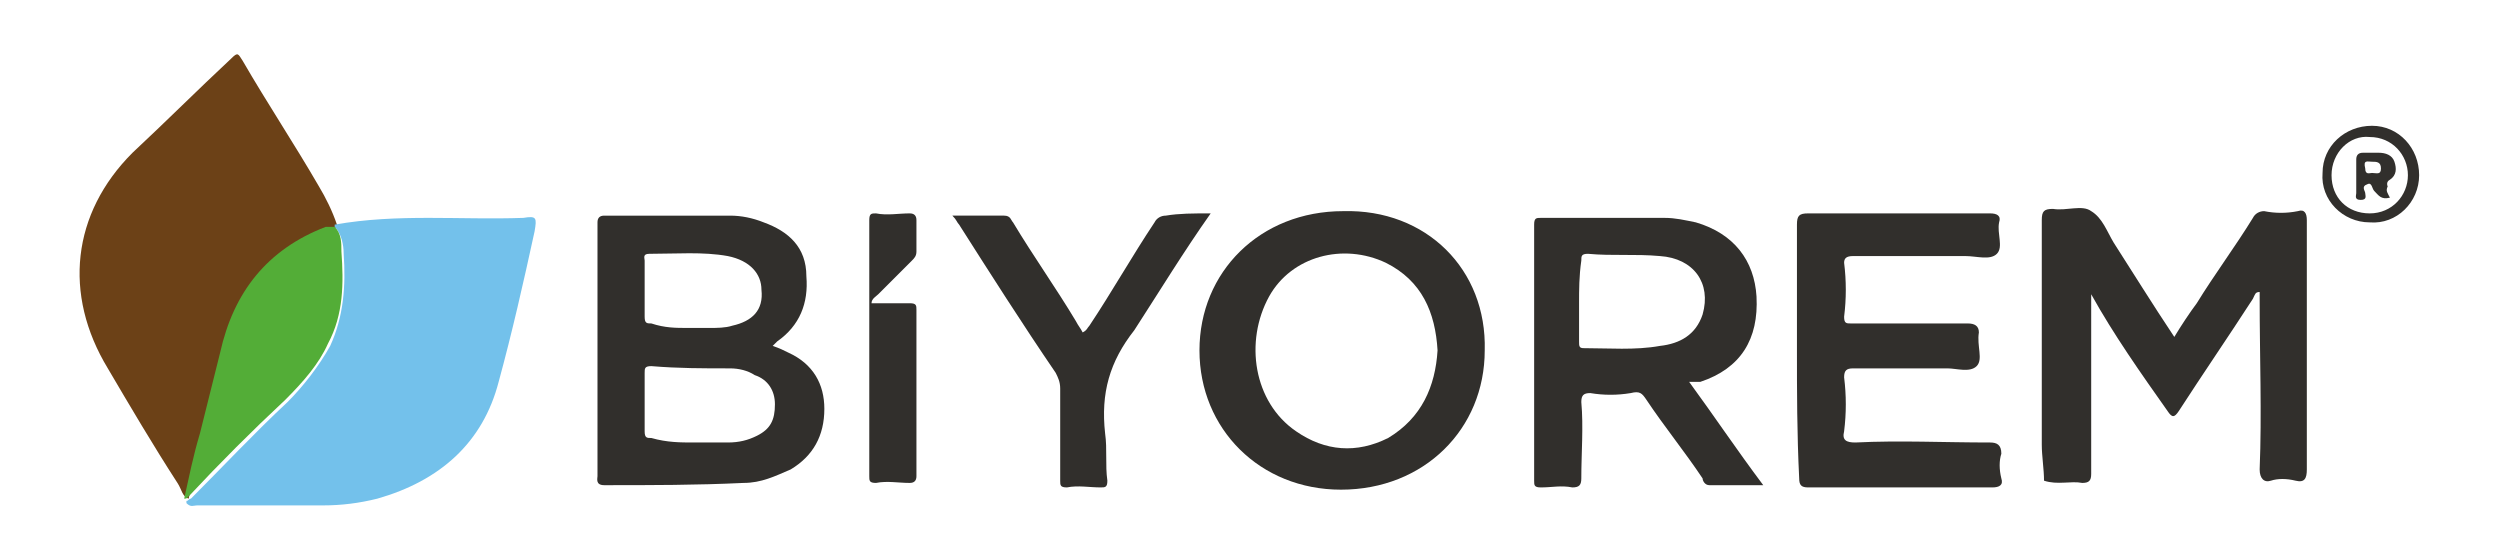 <?xml version="1.0" encoding="utf-8"?>
<!-- Generator: Adobe Illustrator 24.1.1, SVG Export Plug-In . SVG Version: 6.00 Build 0)  -->
<svg version="1.1" id="Layer_1" xmlns="http://www.w3.org/2000/svg" xmlns:xlink="http://www.w3.org/1999/xlink" x="0px" y="0px"
	 viewBox="0 0 111.3 24.8" style="enable-background:new 0 0 111.3 24.8;" xml:space="preserve">
<style type="text/css">
	.st0{fill:#6C4117;}
	.st1{fill:#73C1EB;}
	.st2{fill:#53AD37;}
	.st3{fill:#312F2C;}
</style>
<g>
	<path class="st0" d="M8.4,22.2c-0.3-0.1-0.3-0.4-0.5-0.7c-1.1-1.7-2.1-3.4-3.1-5.1c-2-3.3-1.6-6.9,1.1-9.6C7.4,5.4,8.8,4,10.3,2.6
		c0.3-0.3,0.3-0.2,0.5,0.1c1.1,1.9,2.3,3.7,3.4,5.6c0.3,0.5,0.6,1.1,0.8,1.7c0,0.1,0,0.1,0,0.1c-0.1,0.1-0.3,0.1-0.3,0.1
		c-2.5,1.1-4.1,2.9-4.7,5.6c-0.3,1.2-0.6,2.4-0.8,3.6C8.8,20.3,8.6,21.2,8.4,22.2L8.4,22.2z"/>
	<path class="st1" d="M14.9,10.1c0-0.1,0-0.1,0-0.1c2.8-0.5,5.6-0.2,8.4-0.3c0.6-0.1,0.6,0,0.5,0.6c-0.5,2.3-1,4.5-1.6,6.7
		c-0.7,2.7-2.6,4.4-5.4,5.2c-0.8,0.2-1.6,0.3-2.4,0.3c-1.9,0-3.7,0-5.6,0c-0.2,0-0.3,0.1-0.5-0.1v-0.1c0.1,0,0.1-0.1,0.2-0.1
		c1.4-1.4,2.8-2.9,4.3-4.3c0.7-0.7,1.4-1.6,1.9-2.5c0.6-1.3,0.7-2.7,0.6-4.1C15.3,10.9,15.2,10.4,14.9,10.1"/>
	<path class="st2" d="M14.9,10.1c0.3,0.3,0.3,0.7,0.3,1.1c0.1,1.4,0.1,2.8-0.6,4.1c-0.4,0.9-1.1,1.7-1.9,2.5
		c-1.5,1.4-2.9,2.8-4.3,4.3c-0.1,0.1-0.1,0.1-0.2,0.1c0.2-0.9,0.4-1.9,0.7-2.9c0.3-1.2,0.6-2.4,0.9-3.6c0.6-2.7,2.1-4.6,4.7-5.6
		C14.7,10.1,14.8,10.1,14.9,10.1"/>
	<path class="st3" d="M93.1,13.1c0,0.1,0,0.3,0,0.4c0,2.5,0,5.1,0,7.6c0,0.3-0.1,0.4-0.4,0.4c-0.5-0.1-1.1,0.1-1.7-0.1
		c0-0.5-0.1-1.1-0.1-1.6c0-3.3,0-6.6,0-10c0-0.4,0.1-0.5,0.5-0.5c0.6,0.1,1.3-0.2,1.7,0.1c0.5,0.3,0.7,0.9,1,1.4
		c0.9,1.4,1.7,2.7,2.7,4.2c0.3-0.5,0.7-1.1,1-1.5c0.8-1.3,1.7-2.5,2.5-3.8c0.1-0.2,0.3-0.3,0.5-0.3c0.5,0.1,1,0.1,1.5,0
		c0.3-0.1,0.4,0.1,0.4,0.4c0,2.5,0,5,0,7.4c0,1.3,0,2.5,0,3.7c0,0.4-0.1,0.6-0.5,0.5c-0.4-0.1-0.8-0.1-1.1,0
		c-0.3,0.1-0.5-0.1-0.5-0.5c0.1-2.5,0-5,0-7.6v-0.3c-0.2,0-0.2,0.1-0.3,0.3c-1.1,1.7-2.2,3.3-3.3,5c-0.2,0.3-0.3,0.3-0.5,0
		C95.3,16.6,94.1,14.9,93.1,13.1C93.1,13.1,93.1,13.1,93.1,13.1"/>
	<path class="st3" d="M34.4,15.4c0.3,0.1,0.5,0.2,0.7,0.3c1.1,0.5,1.6,1.4,1.6,2.5c0,1.2-0.5,2.1-1.5,2.7c-0.7,0.3-1.3,0.6-2.1,0.6
		c-2.1,0.1-4.1,0.1-6.2,0.1c-0.4,0-0.3-0.3-0.3-0.4c0-3.4,0-6.8,0-10.2c0-0.3,0-0.7,0-1.1c0-0.2,0.1-0.3,0.3-0.3c1.9,0,3.7,0,5.6,0
		c0.5,0,1,0.1,1.5,0.3c1.1,0.4,1.9,1.1,1.9,2.4c0.1,1.2-0.3,2.2-1.3,2.9C34.6,15.2,34.6,15.2,34.4,15.4 M30.9,19.7L30.9,19.7
		c0.5,0,1,0,1.5,0c0.5,0,0.9-0.1,1.3-0.3c0.6-0.3,0.8-0.7,0.8-1.4c0-0.6-0.3-1.1-0.9-1.3c-0.3-0.2-0.7-0.3-1.1-0.3
		c-1.2,0-2.3,0-3.5-0.1c-0.3,0-0.3,0.1-0.3,0.3c0,0.9,0,1.7,0,2.6c0,0.3,0.1,0.3,0.3,0.3C29.7,19.7,30.3,19.7,30.9,19.7z M30.6,14.6
		c0.3,0,0.7,0,1,0c0.3,0,0.7,0,1-0.1c0.9-0.2,1.4-0.7,1.3-1.6c0-0.7-0.5-1.3-1.5-1.5c-1.1-0.2-2.3-0.1-3.5-0.1
		c-0.3,0-0.2,0.2-0.2,0.3c0,0.9,0,1.7,0,2.5c0,0.3,0.1,0.3,0.3,0.3C29.6,14.6,30.1,14.6,30.6,14.6z"/>
	<path class="st3" d="M75.2,17c1.1,1.5,2.1,3,3.3,4.6c-0.8,0-1.6,0-2.4,0c-0.2,0-0.3-0.2-0.3-0.3c-0.8-1.2-1.7-2.3-2.5-3.5
		c-0.2-0.3-0.3-0.4-0.7-0.3c-0.6,0.1-1.2,0.1-1.8,0c-0.3,0-0.4,0.1-0.4,0.4c0.1,1.1,0,2.3,0,3.4c0,0.3-0.1,0.4-0.4,0.4
		c-0.5-0.1-0.9,0-1.4,0c-0.3,0-0.3-0.1-0.3-0.3c0-3.8,0-7.6,0-11.4c0-0.3,0.1-0.3,0.3-0.3c1.8,0,3.7,0,5.5,0c0.5,0,0.9,0.1,1.4,0.2
		c1.7,0.5,2.6,1.7,2.7,3.3c0.1,1.9-0.7,3.2-2.5,3.8C75.4,17,75.3,17,75.2,17 M70.3,13.5c0,0.6,0,1.1,0,1.7c0,0.2,0,0.3,0.2,0.3
		c1.1,0,2.3,0.1,3.4-0.1c0.9-0.1,1.6-0.5,1.9-1.4c0.4-1.4-0.4-2.5-1.9-2.6c-1.1-0.1-2.1,0-3.2-0.1c-0.3,0-0.3,0.1-0.3,0.3
		C70.3,12.3,70.3,12.9,70.3,13.5z"/>
	<path class="st3" d="M66.1,15.6c0,3.5-2.7,6.2-6.4,6.2c-3.6,0-6.3-2.7-6.3-6.2s2.7-6.2,6.4-6.2C63.5,9.3,66.2,12,66.1,15.6
		 M64,15.6c-0.1-1.7-0.7-3.1-2.3-3.9c-1.9-0.9-4.2-0.3-5.2,1.5c-1.1,2-0.7,4.7,1.2,6c1.3,0.9,2.7,1,4.1,0.3
		C63.3,18.6,63.9,17.2,64,15.6z"/>
	<path class="st3" d="M80,15.6c0-1.9,0-3.7,0-5.6c0-0.4,0.1-0.5,0.5-0.5c2.7,0,5.4,0,8.1,0c0.3,0,0.5,0.1,0.4,0.4
		c-0.1,0.5,0.2,1.1-0.1,1.4c-0.3,0.3-0.9,0.1-1.4,0.1c-1.7,0-3.3,0-5,0c-0.3,0-0.4,0.1-0.4,0.3c0.1,0.8,0.1,1.6,0,2.4
		c0,0.3,0.1,0.3,0.3,0.3c1.7,0,3.5,0,5.2,0c0.3,0,0.5,0.1,0.5,0.4C88,15.4,88.3,16,88,16.3c-0.3,0.3-0.9,0.1-1.3,0.1
		c-1.4,0-2.8,0-4.2,0c-0.3,0-0.4,0.1-0.4,0.4c0.1,0.8,0.1,1.6,0,2.4c-0.1,0.4,0.1,0.5,0.5,0.5c2-0.1,3.9,0,6,0
		c0.3,0,0.5,0.1,0.5,0.5c-0.1,0.3-0.1,0.7,0,1.1c0.1,0.3-0.1,0.4-0.4,0.4c-2.7,0-5.5,0-8.2,0c-0.3,0-0.4-0.1-0.4-0.4
		C80,19.3,80,17.4,80,15.6"/>
	<path class="st3" d="M53.9,9.5c-1.2,1.7-2.3,3.5-3.4,5.2c-1.1,1.4-1.5,2.8-1.3,4.6c0.1,0.7,0,1.4,0.1,2.1c0,0.3-0.1,0.3-0.3,0.3
		c-0.5,0-1-0.1-1.5,0c-0.3,0-0.3-0.1-0.3-0.3c0-1.3,0-2.7,0-4.1c0-0.3-0.1-0.5-0.2-0.7c-1.5-2.2-2.9-4.4-4.3-6.6
		c-0.1-0.1-0.1-0.2-0.3-0.4c0.8,0,1.6,0,2.3,0c0.3,0,0.3,0.2,0.4,0.3c0.9,1.5,1.9,2.9,2.8,4.4c0.1,0.2,0.2,0.3,0.3,0.5
		c0.2-0.1,0.2-0.2,0.3-0.3c1-1.5,1.9-3.1,2.9-4.6c0.1-0.2,0.3-0.3,0.5-0.3C52.5,9.5,53.1,9.5,53.9,9.5"/>
	<path class="st3" d="M38.8,13.5c0.6,0,1.1,0,1.7,0c0.3,0,0.3,0.1,0.3,0.3c0,2.5,0,5,0,7.4c0,0.2-0.1,0.3-0.3,0.3
		c-0.5,0-1-0.1-1.5,0c-0.3,0-0.3-0.1-0.3-0.3c0-3.8,0-7.6,0-11.4c0-0.3,0.1-0.3,0.3-0.3c0.5,0.1,1,0,1.5,0c0.2,0,0.3,0.1,0.3,0.3
		c0,0.5,0,0.9,0,1.4c0,0.2-0.1,0.3-0.2,0.4c-0.5,0.5-1,1-1.5,1.5C39,13.2,38.8,13.3,38.8,13.5"/>
	<path class="st3" d="M107.7,7.8c0,1.2-1,2.2-2.2,2.1c-1.2,0-2.2-1-2.1-2.2c0-1.2,1-2.1,2.2-2.1C106.8,5.6,107.7,6.6,107.7,7.8
		 M107.2,7.8c0-0.9-0.7-1.7-1.7-1.7c-0.9-0.1-1.7,0.7-1.7,1.7s0.7,1.7,1.7,1.7C106.5,9.5,107.2,8.7,107.2,7.8z"/>
	<path class="st3" d="M106.4,8.8c-0.4,0.1-0.5-0.1-0.7-0.3c-0.1-0.1-0.1-0.4-0.3-0.3c-0.3,0.1-0.1,0.3-0.1,0.4
		c0,0.1,0.1,0.3-0.2,0.3c-0.3,0-0.2-0.2-0.2-0.3c0-0.5,0-1,0-1.5c0-0.2,0.1-0.3,0.3-0.3c0.2,0,0.4,0,0.7,0c0.3,0,0.6,0.1,0.7,0.4
		c0.1,0.3,0.1,0.6-0.2,0.8c-0.2,0.1-0.1,0.3-0.1,0.3C106.2,8.5,106.3,8.6,106.4,8.8 M105.6,7.2c-0.2,0-0.4-0.1-0.3,0.3
		c0,0.3,0.2,0.2,0.3,0.2c0.2,0,0.4,0.1,0.4-0.2C106,7.2,105.8,7.2,105.6,7.2z"/>
</g>
</svg>
